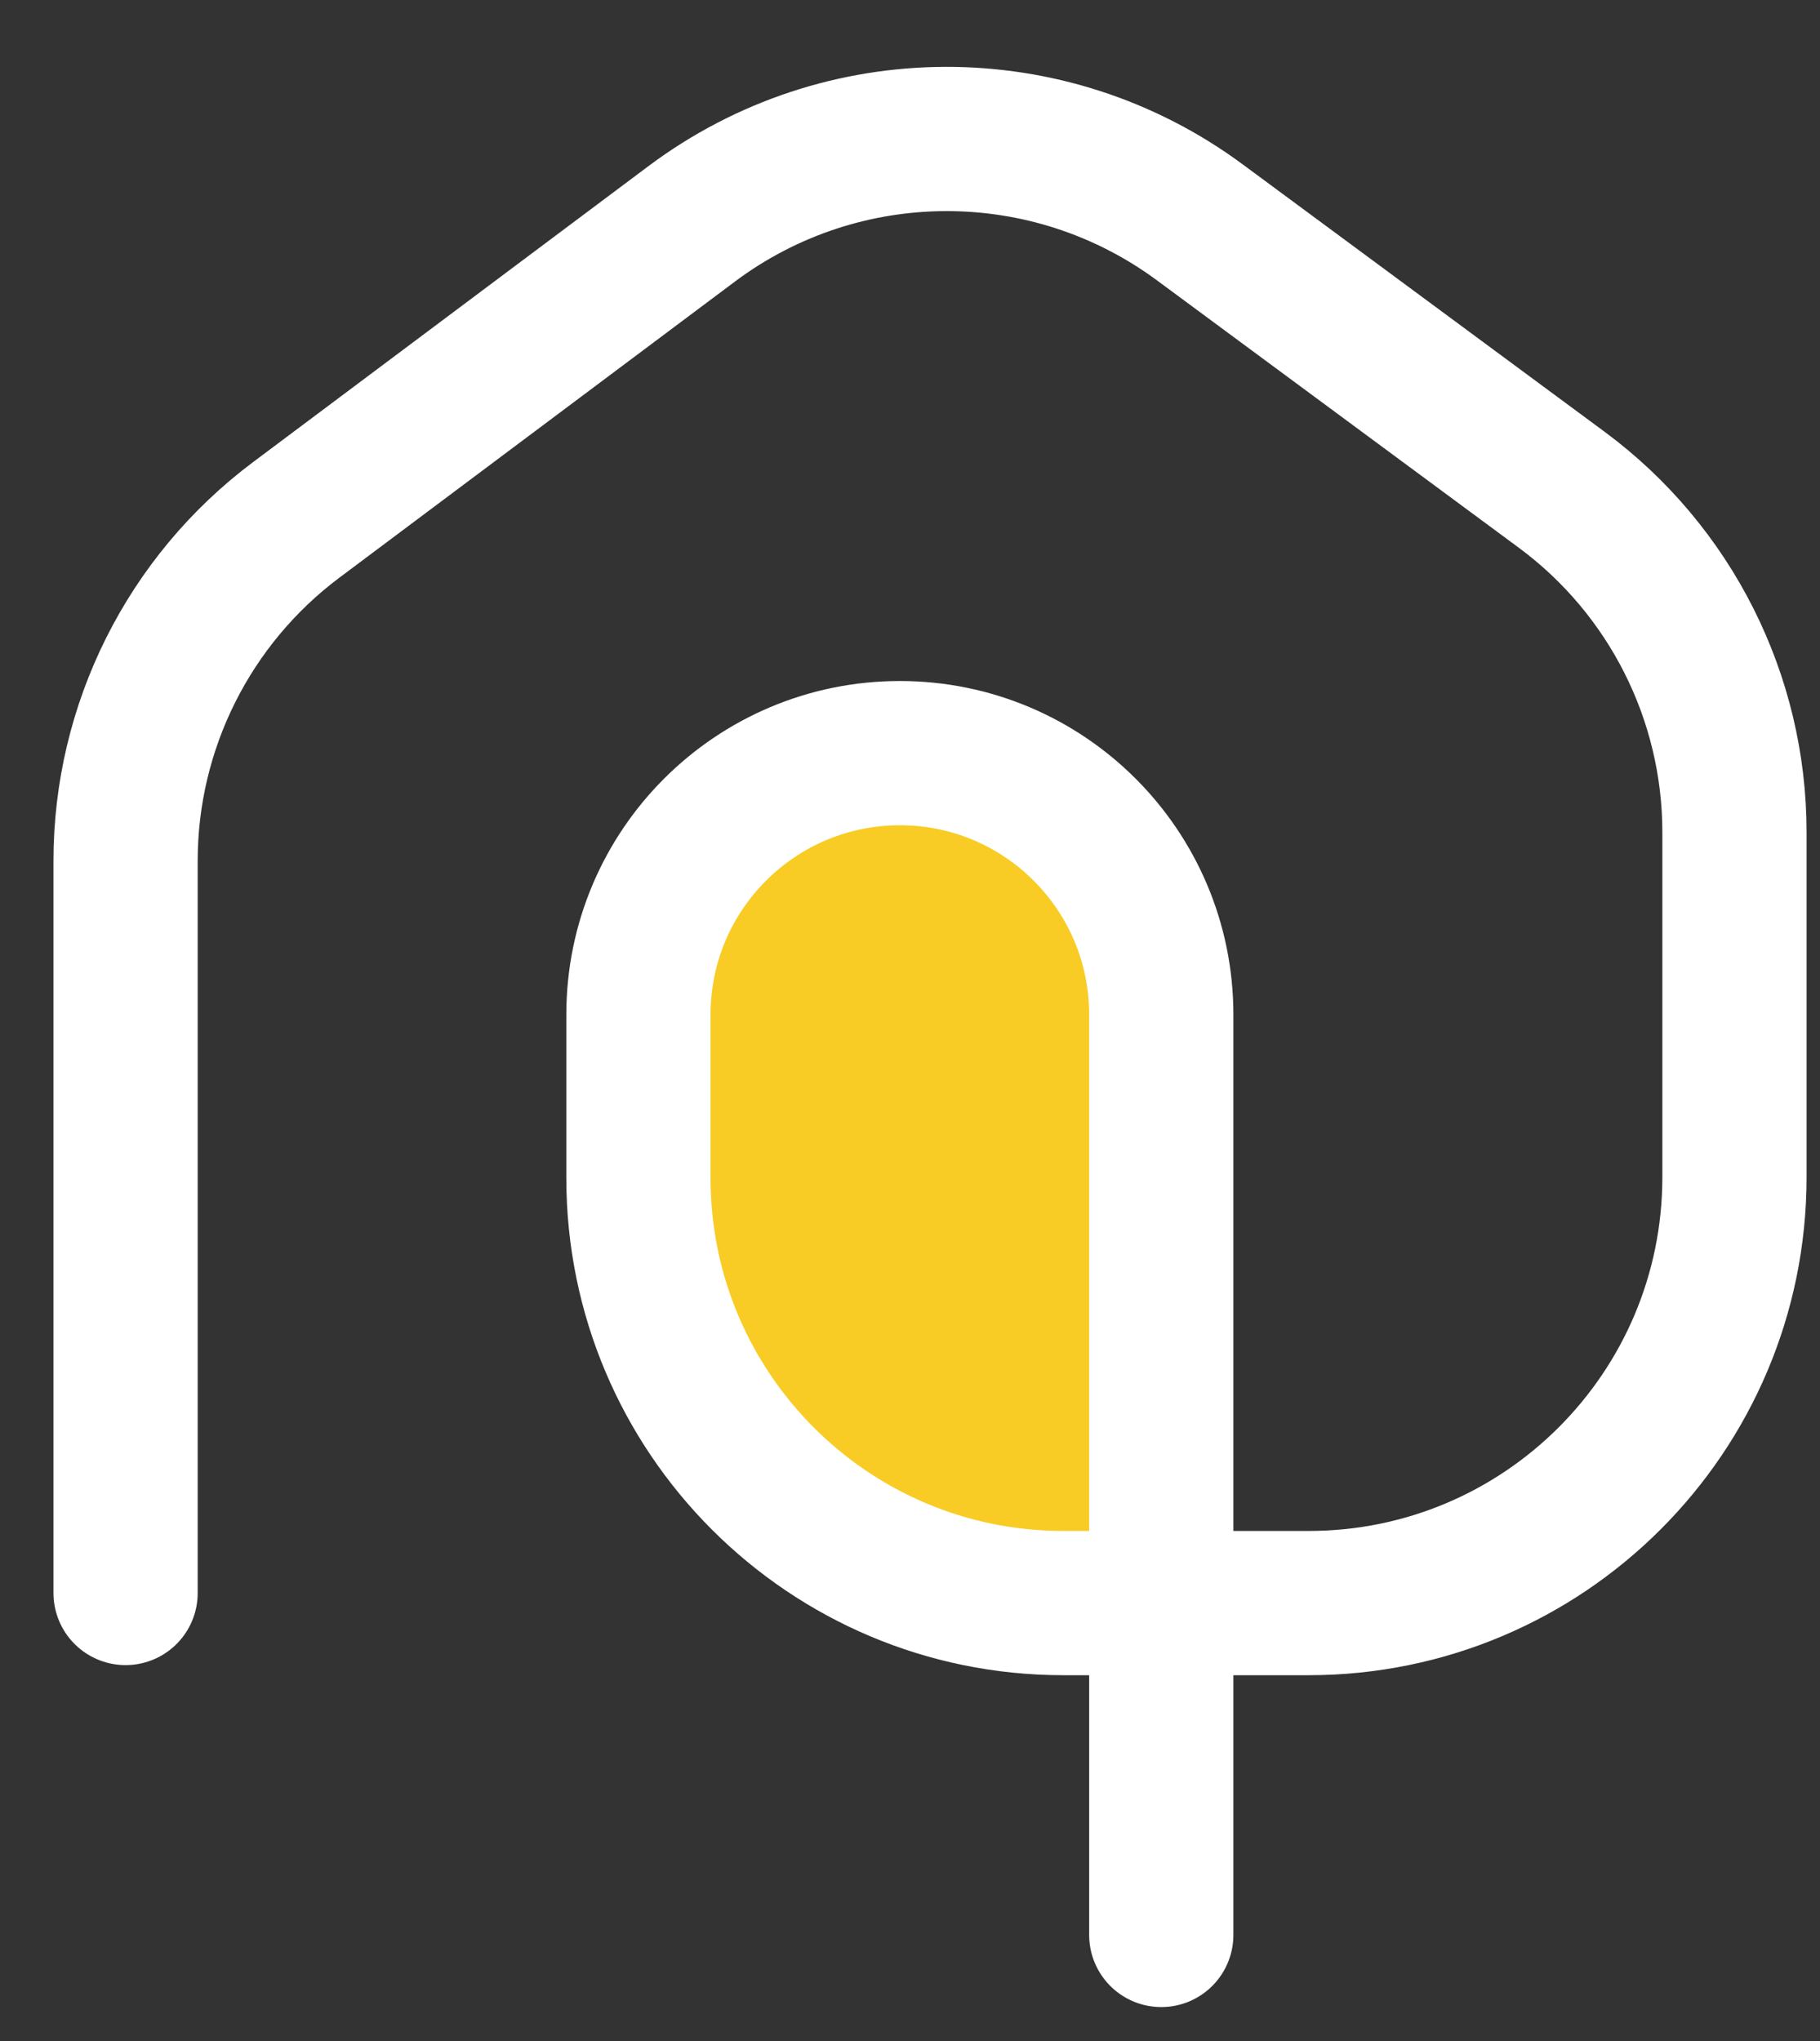 <svg width="33" height="37" viewBox="0 0 33 37" fill="none" xmlns="http://www.w3.org/2000/svg">
<rect x="0" y="0" width="33" height="37" fill="#333333" stroke="none"/>
<path d="M12.076 22.93C11.573 17.307 13.598 14.565 15.451 14.108C16.052 13.96 16.697 13.934 17.313 13.985C21.639 14.341 21.394 26.113 20.933 27.727C20.441 29.449 12.815 31.171 12.076 22.93Z" fill="#F8CC25"/>
<path d="M2.277 28.878L2.277 15.605C2.277 13.173 3.424 10.882 5.372 9.424L12.54 4.059C15.268 2.017 19.013 2.005 21.755 4.031L28.316 8.878C30.286 10.334 31.449 12.639 31.449 15.088V21.339C31.449 25.604 27.992 29.061 23.727 29.061H19.28C15.025 29.061 11.576 25.611 11.576 21.357V18.393C11.576 15.775 13.698 13.653 16.316 13.653V13.653C18.934 13.653 21.056 15.775 21.056 18.393V35.077" stroke="white" stroke-width="2.615" stroke-linecap="round"/>
</svg>

